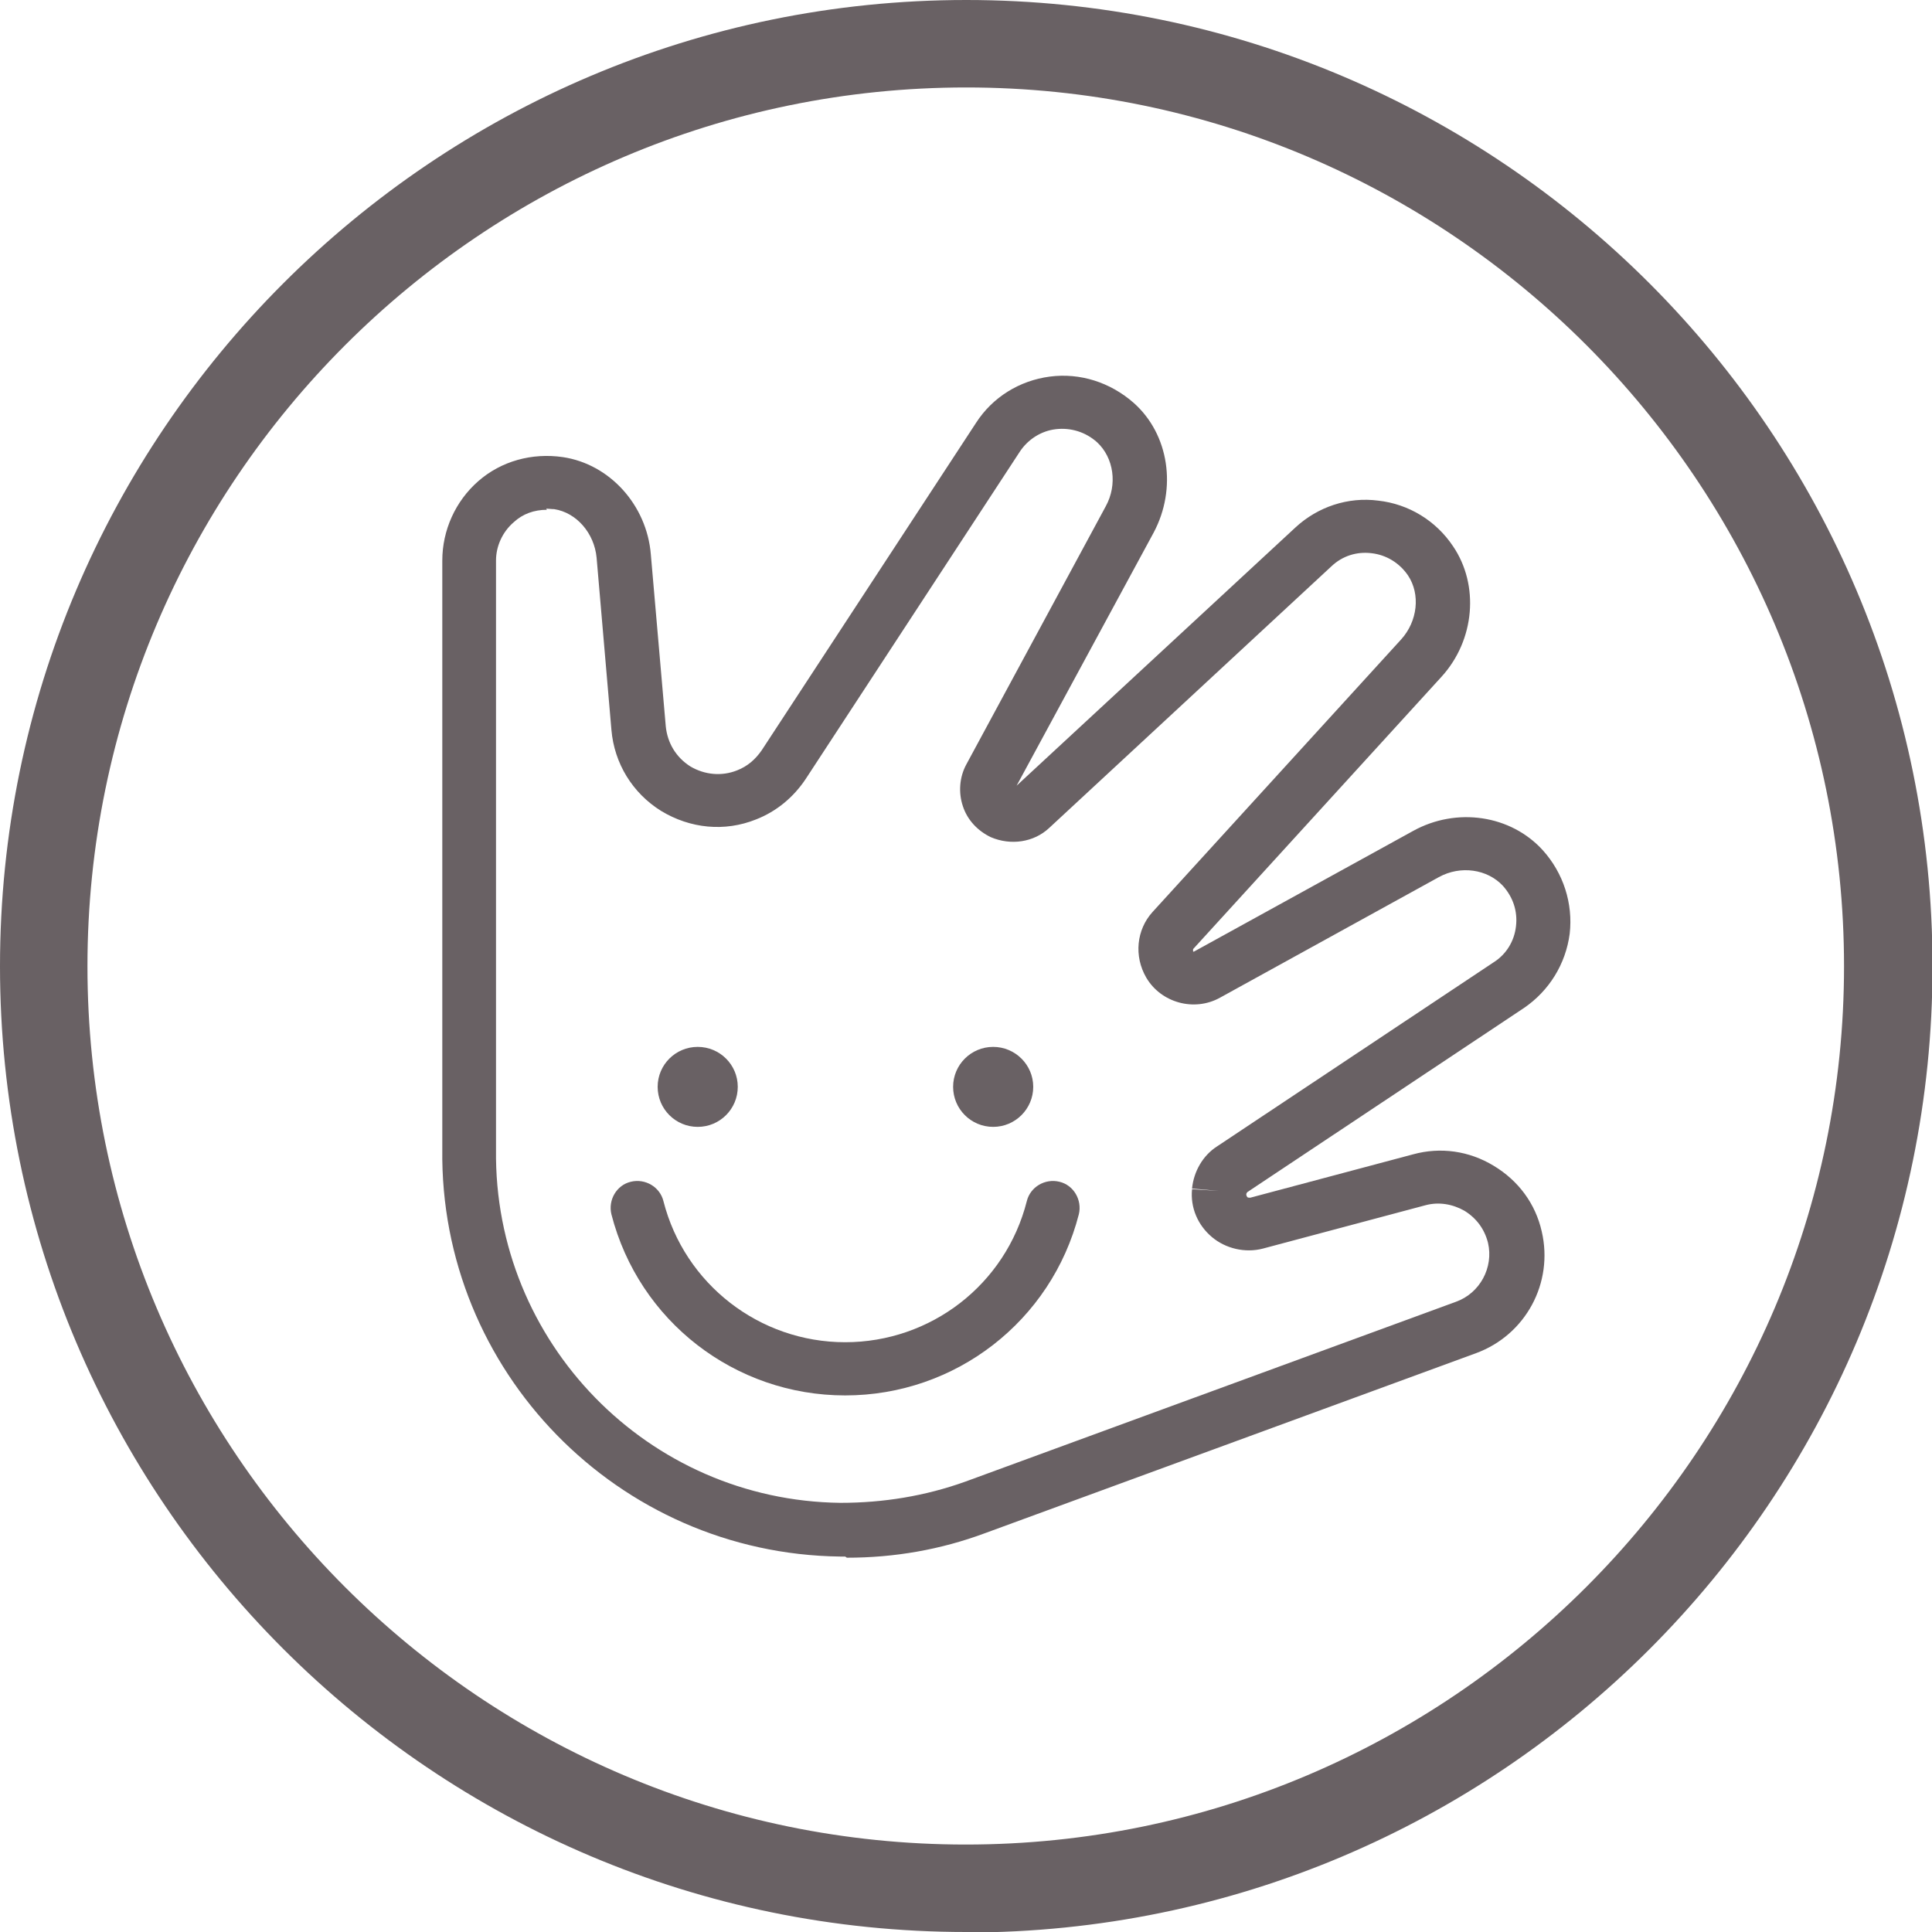 <svg width="15" height="15" viewBox="0 0 15 15" fill="none" xmlns="http://www.w3.org/2000/svg">
<g clip-path="url(#clip0_1_8223)">
<path d="M7.502 15C3.363 15 0 11.637 0 7.502C0 3.367 3.363 0 7.502 0C11.642 0 15.004 3.363 15.004 7.502C15.004 11.642 11.642 15.004 7.502 15.004V15ZM7.502 0.679C3.74 0.679 0.679 3.74 0.679 7.502C0.679 11.264 3.74 14.321 7.498 14.321C11.255 14.321 14.317 11.26 14.317 7.502C14.317 3.744 11.26 0.679 7.502 0.679Z" fill="#696164"/>
<path d="M6.562 12.085H6.522C4.796 12.063 3.412 10.643 3.434 8.922C3.434 8.745 3.434 4.397 3.434 4.352C3.434 4.117 3.536 3.891 3.713 3.736C3.891 3.58 4.13 3.514 4.37 3.549C4.734 3.603 5.022 3.922 5.053 4.304L5.169 5.639C5.182 5.768 5.248 5.879 5.359 5.95C5.47 6.016 5.603 6.029 5.723 5.981C5.803 5.95 5.865 5.896 5.914 5.825L7.578 3.283C7.706 3.084 7.915 2.955 8.15 2.924C8.385 2.893 8.62 2.968 8.802 3.128C9.077 3.372 9.139 3.793 8.957 4.135L7.893 6.1L10.058 4.095C10.231 3.935 10.466 3.856 10.701 3.887C10.936 3.913 11.149 4.042 11.282 4.242C11.486 4.543 11.451 4.969 11.193 5.253L9.263 7.369C9.263 7.369 9.263 7.378 9.263 7.387C9.263 7.387 9.263 7.391 9.272 7.387L10.972 6.451C11.309 6.265 11.73 6.327 11.979 6.602C12.138 6.779 12.214 7.014 12.187 7.25C12.156 7.485 12.027 7.693 11.832 7.826L9.685 9.255C9.685 9.255 9.676 9.264 9.676 9.273C9.676 9.273 9.676 9.286 9.685 9.295C9.689 9.299 9.698 9.299 9.707 9.299L10.972 8.962C11.184 8.904 11.406 8.935 11.597 9.051C11.788 9.166 11.921 9.344 11.97 9.561C12.063 9.96 11.846 10.364 11.46 10.506L7.649 11.903C7.303 12.032 6.943 12.094 6.575 12.094L6.562 12.085ZM4.246 3.958C4.148 3.958 4.059 3.989 3.988 4.055C3.9 4.131 3.851 4.242 3.851 4.352C3.851 4.534 3.851 8.745 3.851 8.927C3.833 10.422 5.031 11.651 6.526 11.668C6.859 11.668 7.183 11.615 7.493 11.504L11.304 10.107C11.491 10.04 11.597 9.84 11.553 9.65C11.526 9.543 11.464 9.459 11.371 9.401C11.278 9.348 11.171 9.33 11.069 9.357L9.805 9.694C9.667 9.73 9.516 9.694 9.41 9.605C9.299 9.512 9.241 9.375 9.255 9.233L9.463 9.246L9.255 9.228C9.268 9.095 9.339 8.971 9.45 8.9L11.597 7.471C11.695 7.409 11.757 7.307 11.77 7.192C11.784 7.076 11.748 6.966 11.668 6.877C11.548 6.748 11.34 6.717 11.171 6.81L9.472 7.746C9.272 7.857 9.015 7.786 8.9 7.591C8.802 7.423 8.824 7.218 8.948 7.081L10.878 4.965C11.007 4.823 11.029 4.614 10.932 4.468C10.865 4.37 10.763 4.308 10.648 4.295C10.532 4.281 10.421 4.317 10.337 4.397L8.145 6.429C8.026 6.54 7.848 6.566 7.693 6.5C7.591 6.451 7.511 6.367 7.476 6.26C7.44 6.154 7.449 6.034 7.502 5.936L8.585 3.931C8.678 3.762 8.647 3.554 8.518 3.434C8.429 3.354 8.314 3.319 8.199 3.332C8.083 3.345 7.981 3.412 7.919 3.505L6.256 6.047C6.162 6.189 6.029 6.3 5.87 6.362C5.626 6.46 5.359 6.433 5.133 6.296C4.911 6.158 4.769 5.927 4.747 5.666L4.632 4.33C4.614 4.139 4.476 3.98 4.303 3.953C4.281 3.953 4.259 3.949 4.241 3.949L4.246 3.958Z" fill="#696164"/>
<path d="M6.562 10.834C5.705 10.834 4.96 10.257 4.747 9.428C4.72 9.317 4.787 9.201 4.898 9.175C5.009 9.148 5.124 9.215 5.151 9.326C5.315 9.969 5.896 10.421 6.562 10.421C7.227 10.421 7.808 9.973 7.972 9.326C7.999 9.215 8.114 9.148 8.225 9.175C8.336 9.201 8.403 9.317 8.376 9.428C8.163 10.257 7.418 10.834 6.562 10.834Z" fill="#696164"/>
<path d="M5.417 8.749C5.589 8.749 5.728 8.61 5.728 8.438C5.728 8.267 5.589 8.128 5.417 8.128C5.245 8.128 5.106 8.267 5.106 8.438C5.106 8.61 5.245 8.749 5.417 8.749Z" fill="#696164"/>
<path d="M7.711 8.749C7.882 8.749 8.022 8.61 8.022 8.438C8.022 8.267 7.882 8.128 7.711 8.128C7.539 8.128 7.4 8.267 7.4 8.438C7.4 8.61 7.539 8.749 7.711 8.749Z" fill="#696164"/>
</g>
<defs>
<clipPath id="clip0_1_8223">
<rect width="15" height="15" fill="white"/>
</clipPath>
</defs>
</svg>
